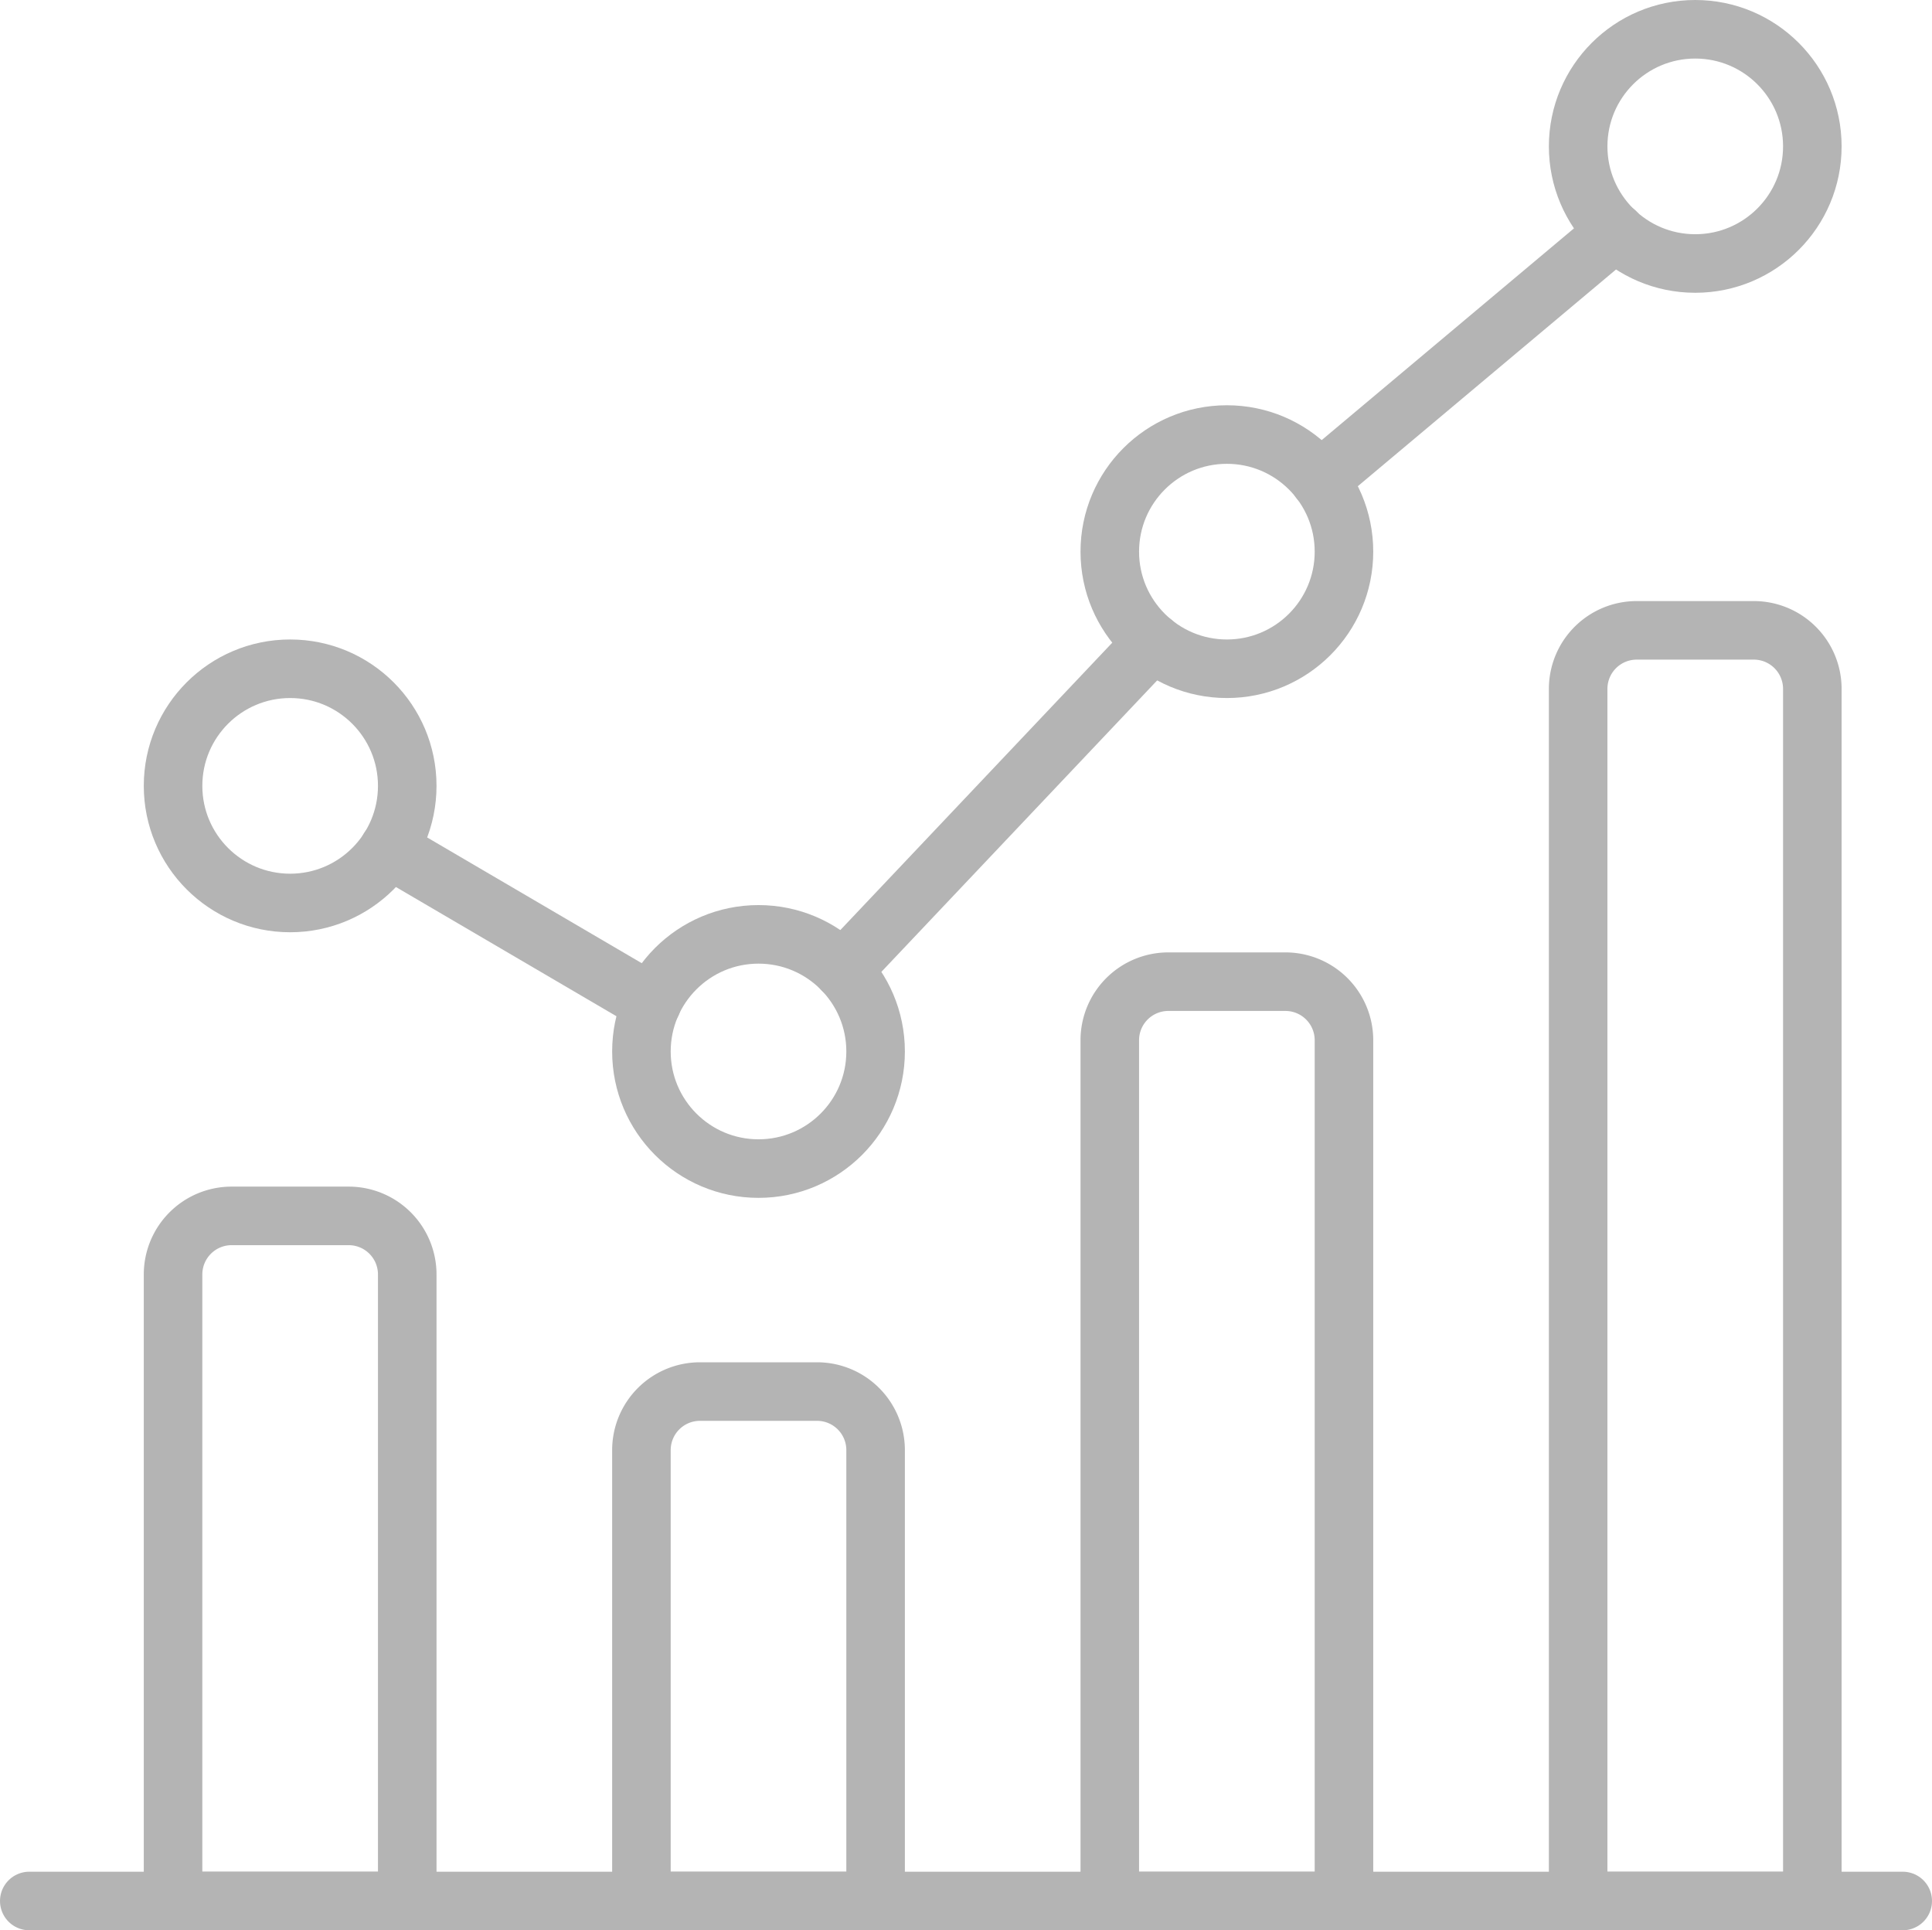 <svg xmlns="http://www.w3.org/2000/svg" width="33" height="32.965" viewBox="0 0 33 32.965">
  <g id="Group_1538" data-name="Group 1538" transform="translate(-38.196 -238.622)">
    <line id="Line_1" data-name="Line 1" x2="32" transform="translate(38.696 271.087)" fill="none" stroke="#b4b4b4" stroke-linecap="round" stroke-linejoin="round" stroke-width="1"/>
    <path id="Path_23" data-name="Path 23" d="M45.152,271.087v-10.7a1,1,0,0,0-1-1h-2a1,1,0,0,0-1,1v10.7Z" fill="none" stroke="#b4b4b4" stroke-linecap="round" stroke-linejoin="round" stroke-width="1"/>
    <path id="Path_24" data-name="Path 24" d="M53.152,271.087v-7.7a1,1,0,0,0-1-1h-2a1,1,0,0,0-1,1v7.7Z" fill="none" stroke="#b4b4b4" stroke-linecap="round" stroke-linejoin="round" stroke-width="1"/>
    <path id="Path_25" data-name="Path 25" d="M61.152,271.087v-14.7a1,1,0,0,0-1-1h-2a1,1,0,0,0-1,1v14.7Z" fill="none" stroke="#b4b4b4" stroke-linecap="round" stroke-linejoin="round" stroke-width="1"/>
    <path id="Path_26" data-name="Path 26" d="M69.152,271.087v-20.7a1,1,0,0,0-1-1h-2a1,1,0,0,0-1,1v20.7Z" fill="none" stroke="#b4b4b4" stroke-linecap="round" stroke-linejoin="round" stroke-width="1"/>
    <circle id="Ellipse_2" data-name="Ellipse 2" cx="2" cy="2" r="2" transform="translate(41.152 250.043)" fill="none" stroke="#b4b4b4" stroke-linecap="round" stroke-linejoin="round" stroke-width="1"/>
    <circle id="Ellipse_3" data-name="Ellipse 3" cx="2" cy="2" r="2" transform="translate(49.152 254.579)" fill="none" stroke="#b4b4b4" stroke-linecap="round" stroke-linejoin="round" stroke-width="1"/>
    <circle id="Ellipse_4" data-name="Ellipse 4" cx="2" cy="2" r="2" transform="translate(57.152 246.043)" fill="none" stroke="#b4b4b4" stroke-linecap="round" stroke-linejoin="round" stroke-width="1"/>
    <circle id="Ellipse_5" data-name="Ellipse 5" cx="2" cy="2" r="2" transform="translate(65.152 239.122)" fill="none" stroke="#b4b4b4" stroke-linecap="round" stroke-linejoin="round" stroke-width="1"/>
    <line id="Line_2" data-name="Line 2" x2="4.496" y2="2.634" transform="translate(44.836 253.119)" fill="none" stroke="#b4b4b4" stroke-linecap="round" stroke-linejoin="round" stroke-width="1"/>
    <line id="Line_3" data-name="Line 3" y1="5.598" x2="5.298" transform="translate(52.59 249.592)" fill="none" stroke="#b4b4b4" stroke-linecap="round" stroke-linejoin="round" stroke-width="1"/>
    <line id="Line_4" data-name="Line 4" y1="4.242" x2="5.055" transform="translate(60.734 242.58)" fill="none" stroke="#b4b4b4" stroke-linecap="round" stroke-linejoin="round" stroke-width="1"/>
  </g>
</svg>
